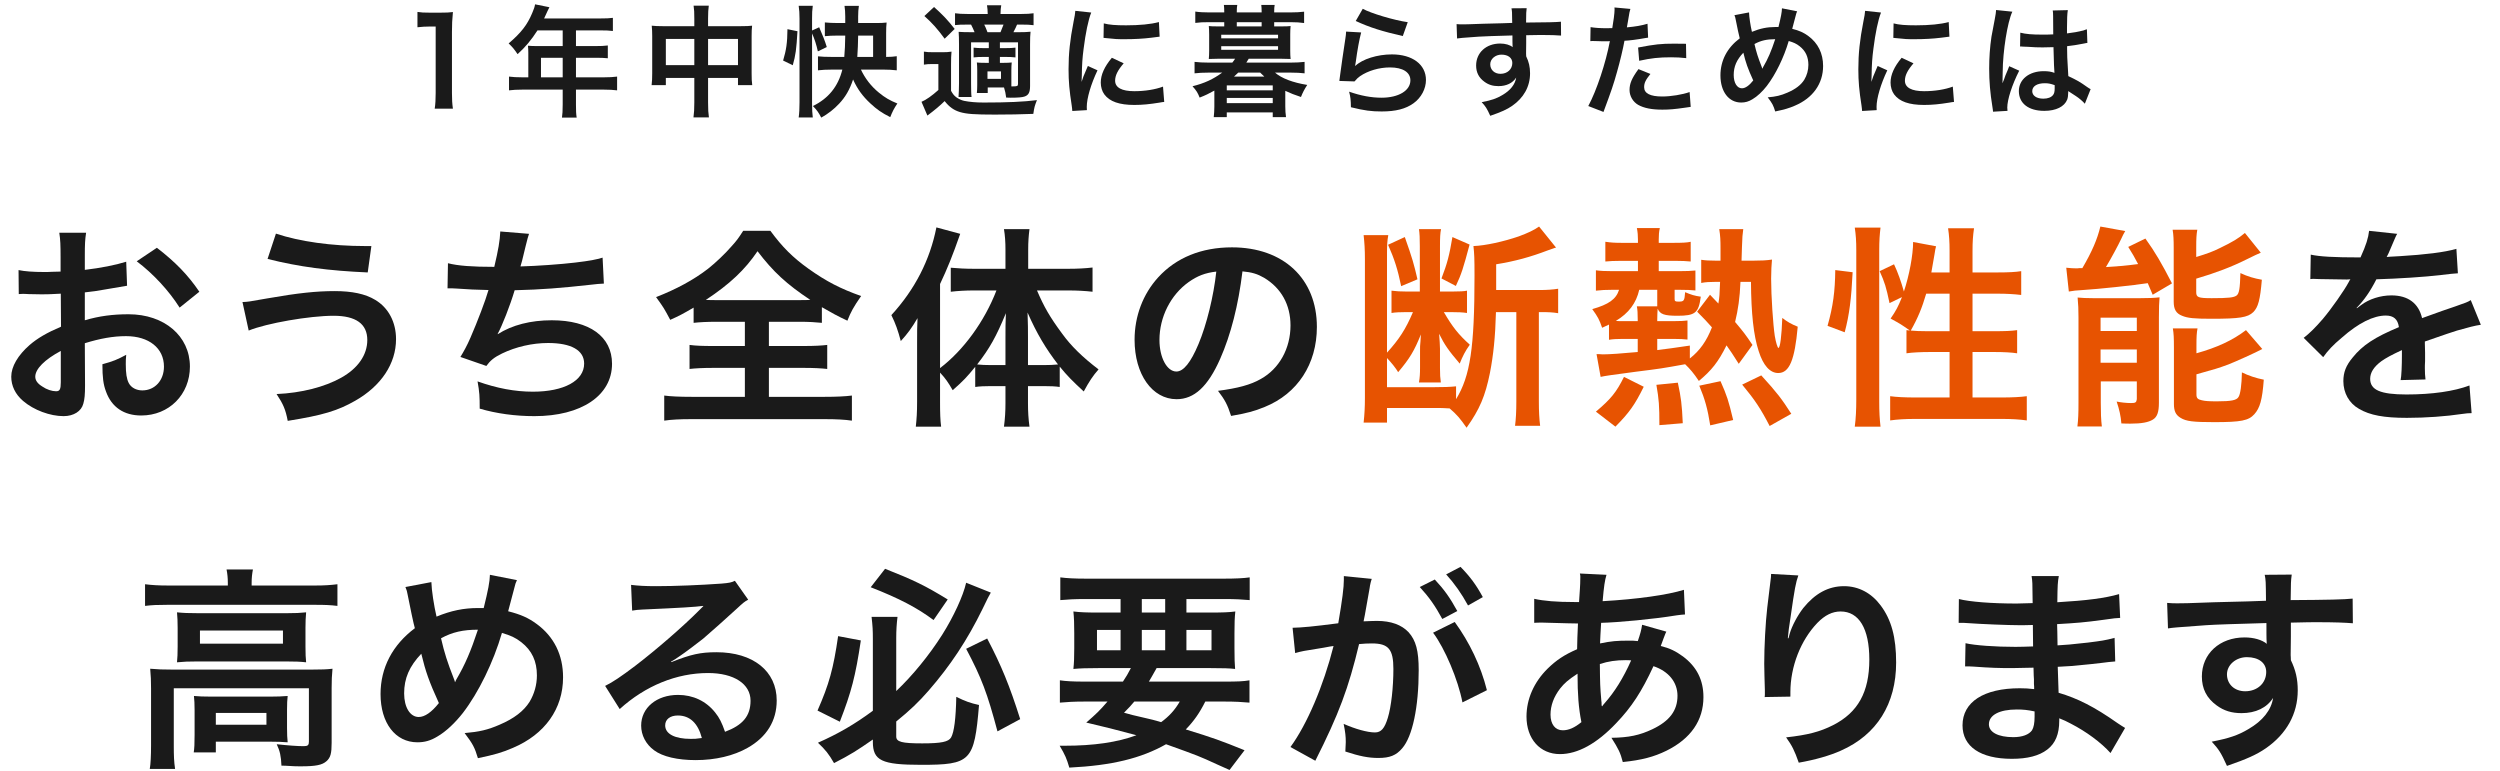 <svg width="373" height="115" viewBox="0 0 373 115" fill="none" xmlns="http://www.w3.org/2000/svg">
<path d="M67.576 16.216H64.858C64.966 15.514 65.002 14.812 65.002 13.876V3.958H64.138C63.472 3.958 62.95 3.994 62.284 4.066V1.78C62.842 1.87 63.238 1.888 64.084 1.888H65.74C66.658 1.888 66.928 1.87 67.576 1.798C67.468 2.86 67.432 3.688 67.432 4.768V13.876C67.432 14.83 67.468 15.478 67.576 16.216Z" fill="#1A1A1A"/>
<path d="M78.824 11.536V7.864C78.824 7.468 78.806 7.198 78.77 6.82C79.148 6.856 79.544 6.874 80.03 6.874H83.954V4.534H80.192C79.256 5.992 78.374 7.036 77.222 8.08C76.7 7.306 76.502 7.072 75.89 6.478C77.726 4.912 78.662 3.724 79.4 1.96C79.652 1.384 79.778 1.006 79.832 0.646L81.974 1.078C81.866 1.294 81.83 1.348 81.704 1.618C81.686 1.672 81.506 2.05 81.182 2.752H89.606C90.452 2.752 90.902 2.734 91.442 2.662V4.624C90.884 4.552 90.416 4.534 89.606 4.534H85.934V6.874H88.832C89.66 6.874 90.146 6.856 90.686 6.784V8.692C90.146 8.638 89.66 8.62 88.886 8.62H85.934V11.536H90.11C90.938 11.536 91.514 11.5 92.072 11.428V13.48C91.514 13.408 90.884 13.372 90.11 13.372H85.934V15.622C85.934 16.54 85.952 17.026 86.042 17.548H83.846C83.918 17.026 83.954 16.54 83.954 15.586V13.372H77.906C77.114 13.372 76.538 13.408 75.944 13.48V11.428C76.52 11.5 77.096 11.536 77.906 11.536H78.824ZM80.714 11.536H83.954V8.62H80.714V11.536Z" fill="#1A1A1A"/>
<path d="M103.592 3.904V2.806C103.592 1.87 103.574 1.438 103.484 0.844H105.752C105.68 1.402 105.644 1.87 105.644 2.734V3.904H110.576C111.368 3.904 111.746 3.886 112.214 3.832C112.16 4.336 112.142 4.714 112.142 5.416V10.906C112.142 11.716 112.16 12.184 112.232 12.706H110.108V11.626H105.644V15.28C105.644 16.36 105.68 16.882 105.77 17.512H103.466C103.556 16.846 103.592 16.288 103.592 15.28V11.626H99.344V12.706H97.22C97.292 12.112 97.31 11.662 97.31 10.906V5.398C97.31 4.732 97.292 4.408 97.238 3.832C97.76 3.886 98.138 3.904 98.858 3.904H103.592ZM103.592 5.812H99.344V9.718H103.592V5.812ZM105.644 9.718H110.108V5.812H105.644V9.718Z" fill="#1A1A1A"/>
<path d="M131.816 10.384H128.45C129.062 11.698 129.98 12.886 131.132 13.822C132.032 14.56 132.734 14.974 133.886 15.442C133.4 16.162 133.148 16.648 132.824 17.476C131.528 16.828 130.826 16.324 129.872 15.442C128.684 14.344 127.892 13.228 127.28 11.86C126.776 13.372 126.128 14.488 125.192 15.478C124.418 16.306 123.536 16.99 122.528 17.548C122.132 16.774 121.88 16.432 121.286 15.82C123.608 14.686 125.048 12.904 125.678 10.384H124.148C123.356 10.384 122.6 10.42 122.042 10.492V8.404C122.528 8.458 123.194 8.494 124.148 8.494H125.966C126.056 7.45 126.092 6.676 126.11 5.308H124.994C124.238 5.308 123.518 5.344 123.068 5.398V3.346C123.572 3.4 124.292 3.436 125.048 3.436H126.11V2.464C126.11 1.852 126.074 1.348 126.002 0.88H128.144C128.072 1.384 128.036 1.798 128.036 2.446V3.436H130.718C131.348 3.436 131.87 3.418 132.284 3.364C132.23 3.814 132.212 4.282 132.212 4.93V8.494C132.842 8.494 133.31 8.458 133.796 8.386V10.492C133.202 10.42 132.5 10.384 131.816 10.384ZM127.91 8.494H130.268V5.308H128.036C128.018 6.352 127.982 7.54 127.91 8.494ZM121.16 4.984V15.532C121.16 16.378 121.196 16.9 121.268 17.53H119.162C119.252 16.954 119.288 16.126 119.288 15.262V2.77C119.288 1.96 119.252 1.51 119.162 0.862H121.268C121.178 1.492 121.16 1.942 121.16 2.77V4.552L122.222 4.066C122.744 5.254 123.086 6.118 123.356 7.018L122.024 7.666C121.79 6.604 121.538 5.848 121.16 4.984ZM118.28 9.736L116.84 9.034C117.308 7.468 117.47 6.406 117.488 4.354L118.982 4.66C118.82 7.396 118.712 8.224 118.28 9.736Z" fill="#1A1A1A"/>
<path d="M149.798 13.048H147.368V13.876H145.748C145.784 13.498 145.802 13.192 145.802 12.688V10.51C145.802 9.952 145.784 9.718 145.748 9.322C146.054 9.358 146.342 9.376 147.008 9.376H147.53V8.494H146.738C146.144 8.494 145.748 8.512 145.262 8.566V7.108C145.712 7.162 146.126 7.18 146.738 7.18H147.53V6.316H144.884V12.436C144.884 13.264 144.902 14.128 144.956 14.47H143.012C143.048 13.984 143.084 13.192 143.084 12.436V6.622C143.084 5.686 143.066 5.326 143.03 4.75C143.552 4.786 143.984 4.804 144.902 4.804H145.406C145.226 4.372 145.082 4.048 144.884 3.67H144.344C143.39 3.67 143.03 3.688 142.49 3.742V1.978C143.012 2.05 143.534 2.086 144.38 2.086H147.368C147.35 1.456 147.332 1.222 147.26 0.79H149.384C149.312 1.222 149.294 1.438 149.276 2.086H152.354C153.2 2.086 153.704 2.05 154.208 1.978V3.76C153.704 3.688 153.218 3.67 152.462 3.67H151.742C151.562 4.102 151.562 4.102 151.202 4.804H151.994C152.804 4.804 153.236 4.786 153.758 4.732C153.704 5.272 153.686 5.704 153.686 6.658V12.832C153.686 13.804 153.452 14.218 152.822 14.416C152.498 14.524 151.814 14.578 150.788 14.578C150.68 14.578 150.446 14.578 150.122 14.56C150.032 13.858 149.978 13.678 149.798 13.048ZM150.896 10.528V12.094C150.896 12.508 150.896 12.742 150.896 12.886C151.076 12.886 151.166 12.886 151.202 12.886C151.778 12.886 151.886 12.832 151.886 12.508V6.316H149.186V7.18H150.014C150.626 7.18 151.058 7.162 151.508 7.108V8.566C151.004 8.512 150.626 8.494 150.014 8.494H149.186V9.376H149.744C150.284 9.376 150.608 9.358 150.95 9.322C150.914 9.664 150.896 10.024 150.896 10.528ZM147.332 4.804H149.276C149.402 4.516 149.546 4.156 149.726 3.67H146.846C147.062 4.102 147.062 4.102 147.332 4.804ZM147.332 10.654V11.77H149.348V10.654H147.332ZM137.918 2.392L139.358 1.042C140.69 2.248 141.356 2.932 142.436 4.318L140.942 5.776C139.862 4.3 139.088 3.436 137.918 2.392ZM137.846 9.646V7.702C138.296 7.774 138.584 7.792 139.286 7.792H140.6C141.14 7.792 141.536 7.774 141.968 7.702C141.914 8.26 141.896 8.71 141.896 9.664V13.552C142.166 14.038 142.364 14.272 142.67 14.506C143.048 14.776 143.444 14.956 143.84 15.046C144.65 15.208 145.586 15.298 146.756 15.298C150.374 15.298 152.714 15.19 154.712 14.938C154.37 15.802 154.316 16 154.172 16.99C152.39 17.062 150.41 17.098 148.43 17.098C145.388 17.098 144.2 17.008 143.228 16.72C142.328 16.45 141.626 15.964 140.942 15.082C140.204 15.802 139.448 16.432 138.368 17.242L137.486 15.19C138.152 14.92 139.07 14.272 140.006 13.426V9.556H139.052C138.566 9.556 138.278 9.574 137.846 9.646Z" fill="#1A1A1A"/>
<path d="M162.164 16.432L159.986 16.558C159.968 16.234 159.95 16.126 159.896 15.712C159.554 13.534 159.428 12.148 159.428 10.33C159.428 8.008 159.644 5.956 160.166 3.292C160.364 2.284 160.4 2.104 160.436 1.618L162.812 1.87C162.38 2.932 161.966 4.948 161.678 7.252C161.498 8.602 161.426 9.664 161.408 11.23C161.408 11.626 161.39 11.77 161.372 12.22C161.57 11.59 161.606 11.464 162.308 9.844L163.748 10.492C162.758 12.58 162.146 14.668 162.146 15.946C162.146 16.054 162.146 16.198 162.164 16.432ZM164.648 5.65L164.684 3.49C165.494 3.706 166.448 3.778 168.014 3.778C170.012 3.778 171.722 3.616 172.91 3.292L173.018 5.47C172.874 5.488 172.604 5.524 171.74 5.632C170.588 5.776 169.22 5.848 167.888 5.848C166.574 5.848 166.556 5.848 164.648 5.65ZM165.89 8.62L167.654 9.448C166.754 10.492 166.376 11.266 166.376 12.04C166.376 13.066 167.366 13.606 169.238 13.606C170.822 13.606 172.388 13.354 173.522 12.922L173.702 15.208C173.45 15.226 173.378 15.244 172.964 15.316C171.524 15.55 170.426 15.658 169.238 15.658C167.006 15.658 165.566 15.154 164.774 14.092C164.432 13.642 164.234 12.976 164.234 12.328C164.234 11.158 164.774 9.952 165.89 8.62Z" fill="#1A1A1A"/>
<path d="M190.109 3.94H191.135C191.873 3.94 192.251 3.922 192.557 3.886C192.521 4.282 192.503 4.642 192.503 5.146V7.576C192.503 8.08 192.521 8.422 192.557 8.8C192.107 8.782 191.657 8.764 191.117 8.764H186.311C186.023 9.232 186.023 9.232 185.951 9.34H192.575C193.403 9.34 193.997 9.304 194.645 9.232V10.942C194.033 10.87 193.421 10.834 192.575 10.834H190.235C191.189 11.68 192.899 12.328 195.041 12.67C194.609 13.336 194.357 13.822 194.105 14.47C193.079 14.128 192.611 13.948 191.765 13.552V15.892C191.765 16.468 191.801 16.972 191.873 17.476H189.893V16.774H183.035V17.476H181.091C181.145 16.954 181.181 16.45 181.181 15.892V13.516C180.371 13.966 179.867 14.218 178.985 14.56C178.697 13.822 178.499 13.516 177.923 12.868C179.687 12.436 181.037 11.806 182.351 10.834H180.317C179.489 10.834 178.841 10.87 178.229 10.942V9.232C178.877 9.304 179.489 9.34 180.317 9.34H183.863C184.079 9.07 184.097 9.034 184.277 8.764H181.775C181.235 8.764 180.803 8.782 180.353 8.8C180.389 8.404 180.407 8.044 180.407 7.576V5.146C180.407 4.678 180.389 4.3 180.353 3.886C180.641 3.922 181.019 3.94 181.775 3.94H182.657V3.31H180.317C179.507 3.31 179.021 3.328 178.337 3.418V1.726C178.913 1.816 179.597 1.852 180.371 1.852H182.657V1.726C182.657 1.294 182.639 1.06 182.603 0.736H184.601C184.547 1.042 184.529 1.258 184.529 1.726V1.852H188.237V1.726C188.237 1.294 188.219 1.06 188.183 0.736H190.181C190.127 1.042 190.109 1.276 190.109 1.726V1.852H192.539C193.331 1.852 193.961 1.816 194.573 1.744V3.436C193.907 3.346 193.421 3.31 192.611 3.31H190.109V3.94ZM188.237 3.94V3.31H184.529V3.94H188.237ZM188.021 10.834H184.745C184.547 11.032 184.403 11.176 184.115 11.428H188.633C188.435 11.23 188.327 11.122 188.021 10.834ZM182.207 5.182V5.722H190.685V5.182H182.207ZM182.207 6.892V7.432H190.685V6.892H182.207ZM183.035 12.742V13.48H189.893V12.742H183.035ZM183.035 14.614V15.388H189.893V14.614H183.035Z" fill="#1A1A1A"/>
<path d="M202.277 3.13L203.321 1.312C204.563 1.996 208.001 3.022 210.035 3.31L209.297 5.38C206.219 4.678 204.329 4.084 202.277 3.13ZM200.837 4.714L203.087 4.84C202.817 5.83 202.511 7.504 202.277 9.268C202.241 9.52 202.241 9.52 202.187 9.79L202.223 9.826C203.267 8.818 205.499 8.116 207.677 8.116C210.737 8.116 212.753 9.628 212.753 11.932C212.753 13.246 212.051 14.578 210.899 15.406C209.729 16.252 208.235 16.63 206.147 16.63C204.599 16.63 203.609 16.504 201.557 16C201.539 14.884 201.503 14.524 201.287 13.678C203.051 14.29 204.599 14.578 206.129 14.578C208.667 14.578 210.431 13.516 210.431 11.986C210.431 10.78 209.297 10.06 207.389 10.06C205.787 10.06 204.113 10.546 202.907 11.374C202.583 11.608 202.475 11.716 202.097 12.148L199.829 12.076C199.883 11.752 199.883 11.68 199.973 10.996C200.117 9.88 200.405 7.882 200.729 5.758C200.801 5.326 200.819 5.11 200.837 4.714Z" fill="#1A1A1A"/>
<path d="M227.708 6.424L227.69 7.972C227.69 8.044 227.708 8.188 227.708 8.404C228.104 9.232 228.284 9.97 228.284 10.942C228.284 12.904 227.348 14.596 225.602 15.802C224.846 16.324 224.018 16.702 222.344 17.278C221.84 16.162 221.66 15.892 221.066 15.244C222.542 14.956 223.28 14.704 224.126 14.2C225.35 13.498 226.07 12.58 226.214 11.572C225.692 12.4 224.756 12.85 223.568 12.85C222.74 12.85 222.092 12.652 221.48 12.202C220.634 11.59 220.238 10.798 220.238 9.772C220.238 7.864 221.732 6.496 223.82 6.496C224.594 6.496 225.278 6.694 225.692 7.036C225.674 6.946 225.674 6.946 225.674 6.82C225.656 6.784 225.656 5.776 225.656 5.29C223.082 5.362 221.39 5.416 220.598 5.47C217.88 5.668 217.88 5.668 217.394 5.74L217.322 3.598C217.718 3.634 217.88 3.634 218.204 3.634C218.654 3.634 218.942 3.634 221.264 3.544C222.434 3.508 222.614 3.508 224.09 3.472C224.684 3.454 224.684 3.454 225.62 3.418C225.602 1.708 225.602 1.708 225.512 1.24L227.78 1.222C227.708 1.78 227.708 1.816 227.69 3.364C230.822 3.346 232.226 3.31 232.892 3.238L232.91 5.308C232.244 5.254 231.38 5.218 229.886 5.218C229.454 5.218 229.13 5.218 227.708 5.254V6.424ZM225.638 9.394C225.638 8.638 225.008 8.152 224.018 8.152C223.1 8.152 222.344 8.8 222.344 9.592C222.344 10.42 222.974 11.014 223.874 11.014C224.9 11.014 225.638 10.33 225.638 9.394Z" fill="#1A1A1A"/>
<path d="M237.277 6.136L237.313 4.048C237.961 4.156 238.681 4.21 239.725 4.21C239.941 4.21 240.139 4.21 240.553 4.192C240.715 3.328 240.895 1.942 240.895 1.438C240.895 1.366 240.895 1.258 240.877 1.114L243.253 1.33C243.127 1.744 243.127 1.744 242.911 3.058C242.821 3.562 242.803 3.67 242.731 4.084C244.063 3.958 244.909 3.814 245.809 3.544L245.899 5.614C245.755 5.632 245.755 5.632 245.323 5.704C244.405 5.884 242.965 6.064 242.371 6.082C242.173 7.198 241.723 9.106 241.255 10.744C240.733 12.616 240.427 13.516 239.239 16.702L236.971 15.82C238.213 13.534 239.599 9.34 240.193 6.136C240.067 6.154 239.995 6.154 239.959 6.154H238.915C238.825 6.154 238.645 6.154 238.339 6.136C238.015 6.118 237.763 6.118 237.619 6.118C237.529 6.118 237.439 6.118 237.277 6.136ZM251.551 6.532L251.587 8.674C250.723 8.584 250.219 8.548 249.319 8.548C247.537 8.548 246.349 8.674 244.567 9.07L244.405 7.09C246.961 6.604 247.825 6.514 249.769 6.514C250.255 6.514 250.417 6.514 251.551 6.532ZM244.459 10.312L246.241 11.032C245.521 11.932 245.305 12.382 245.305 13.012C245.305 13.93 246.205 14.398 248.005 14.398C249.319 14.398 251.047 14.11 252.091 13.732L252.253 15.946C251.929 15.982 251.785 16 251.371 16.072C249.877 16.288 249.085 16.36 248.023 16.36C246.421 16.36 245.269 16.126 244.405 15.64C243.631 15.19 243.127 14.326 243.127 13.426C243.127 12.472 243.469 11.662 244.459 10.312Z" fill="#1A1A1A"/>
<path d="M258.777 2.266L260.955 1.852C260.973 2.536 261.171 3.832 261.387 4.75C262.611 4.246 263.673 4.03 264.861 4.03C264.969 4.03 265.131 4.03 265.347 4.03C265.725 2.5 265.851 1.834 265.869 1.24L268.137 1.69C268.029 1.906 267.993 2.032 267.957 2.194C267.705 3.166 267.471 4.048 267.399 4.3C268.461 4.57 269.109 4.858 269.811 5.38C271.251 6.442 272.007 7.972 272.007 9.844C272.007 12.49 270.477 14.632 267.795 15.766C266.931 16.144 266.247 16.342 264.861 16.63C264.591 15.73 264.429 15.424 263.745 14.524C264.987 14.416 265.689 14.254 266.679 13.822C267.903 13.3 268.713 12.67 269.199 11.896C269.595 11.23 269.811 10.474 269.811 9.682C269.811 8.494 269.397 7.594 268.497 6.892C268.011 6.514 267.615 6.334 266.877 6.118C266.157 8.584 264.915 11.122 263.601 12.832C262.953 13.66 262.179 14.398 261.459 14.812C260.901 15.154 260.397 15.298 259.785 15.298C257.931 15.298 256.689 13.678 256.689 11.248C256.689 9.034 257.697 7.126 259.569 5.722C259.479 5.452 259.155 3.886 258.957 2.878C258.921 2.644 258.885 2.536 258.777 2.266ZM260.109 7.864C259.101 8.926 258.669 9.934 258.669 11.194C258.669 12.364 259.173 13.174 259.893 13.174C260.397 13.174 260.973 12.778 261.585 12.004C260.757 10.186 260.469 9.358 260.109 7.864ZM262.935 10.24H262.953C263.007 10.114 263.007 10.096 263.061 10.006C263.781 8.782 264.267 7.648 264.861 5.848C263.619 5.848 262.719 6.046 261.765 6.568C262.053 7.81 262.287 8.548 262.845 9.97C262.899 10.114 262.917 10.15 262.935 10.24Z" fill="#1A1A1A"/>
<path d="M280.001 16.432L277.823 16.558C277.805 16.234 277.787 16.126 277.733 15.712C277.391 13.534 277.265 12.148 277.265 10.33C277.265 8.008 277.481 5.956 278.003 3.292C278.201 2.284 278.237 2.104 278.273 1.618L280.649 1.87C280.217 2.932 279.803 4.948 279.515 7.252C279.335 8.602 279.263 9.664 279.245 11.23C279.245 11.626 279.227 11.77 279.209 12.22C279.407 11.59 279.443 11.464 280.145 9.844L281.585 10.492C280.595 12.58 279.983 14.668 279.983 15.946C279.983 16.054 279.983 16.198 280.001 16.432ZM282.485 5.65L282.521 3.49C283.331 3.706 284.285 3.778 285.851 3.778C287.849 3.778 289.559 3.616 290.747 3.292L290.855 5.47C290.711 5.488 290.441 5.524 289.577 5.632C288.425 5.776 287.057 5.848 285.725 5.848C284.411 5.848 284.393 5.848 282.485 5.65ZM283.727 8.62L285.491 9.448C284.591 10.492 284.213 11.266 284.213 12.04C284.213 13.066 285.203 13.606 287.075 13.606C288.659 13.606 290.225 13.354 291.359 12.922L291.539 15.208C291.287 15.226 291.215 15.244 290.801 15.316C289.361 15.55 288.263 15.658 287.075 15.658C284.843 15.658 283.403 15.154 282.611 14.092C282.269 13.642 282.071 12.976 282.071 12.328C282.071 11.158 282.611 9.952 283.727 8.62Z" fill="#1A1A1A"/>
<path d="M301.393 6.946L301.429 4.876C302.275 5.092 303.211 5.164 304.687 5.164C305.317 5.164 305.713 5.164 306.343 5.128C306.343 4.066 306.325 3.166 306.325 2.428C306.325 2.032 306.307 1.762 306.271 1.564L308.521 1.51C308.431 2.014 308.395 2.878 308.395 4.156C308.395 4.354 308.395 4.624 308.395 4.984C309.331 4.876 310.123 4.732 310.825 4.552C310.933 4.516 310.933 4.516 311.221 4.408L311.365 4.372L311.437 6.406C311.257 6.424 311.239 6.424 310.915 6.496C310.303 6.622 309.367 6.784 308.413 6.892C308.413 7.054 308.413 7.054 308.413 7.288C308.413 8.296 308.413 8.332 308.593 11.356C309.889 11.968 310.339 12.22 311.419 12.994C311.653 13.156 311.743 13.21 311.923 13.3L311.059 15.478C310.753 15.118 310.213 14.65 309.709 14.326C309.097 13.93 308.683 13.66 308.575 13.588C308.575 13.696 308.575 13.732 308.575 13.84C308.575 14.236 308.521 14.596 308.431 14.848C308.017 15.91 306.757 16.54 305.011 16.54C302.653 16.54 301.213 15.424 301.213 13.588C301.213 11.842 302.743 10.618 304.921 10.618C305.587 10.618 306.037 10.69 306.523 10.87C306.469 10.42 306.451 9.538 306.379 7.036C305.659 7.054 305.227 7.072 304.759 7.072C304.093 7.072 303.373 7.054 302.527 6.982C302.275 6.982 302.077 6.964 301.987 6.964C301.825 6.946 301.717 6.946 301.681 6.946C301.591 6.928 301.537 6.928 301.501 6.928C301.483 6.928 301.447 6.928 301.393 6.946ZM306.559 12.706C305.965 12.49 305.623 12.418 305.083 12.418C303.931 12.418 303.211 12.868 303.211 13.606C303.211 14.272 303.859 14.722 304.867 14.722C305.533 14.722 306.055 14.524 306.325 14.164C306.487 13.948 306.559 13.678 306.559 13.192C306.559 12.994 306.559 12.706 306.559 12.706ZM299.521 16.54L297.361 16.666C297.343 16.486 297.343 16.378 297.271 15.964C296.929 13.858 296.785 12.13 296.785 10.24C296.785 8.62 296.893 7.036 297.127 5.47C297.217 4.93 297.217 4.93 297.613 2.896C297.739 2.266 297.811 1.744 297.811 1.564C297.811 1.546 297.811 1.528 297.811 1.492L300.241 1.744C299.503 3.31 298.819 7.648 298.801 10.78C298.783 11.428 298.783 11.428 298.783 11.716C298.783 11.842 298.783 11.842 298.783 12.004C298.783 12.148 298.783 12.184 298.765 12.382H298.783C298.873 12.184 298.873 12.184 298.999 11.86C299.035 11.734 299.125 11.536 299.215 11.248C299.377 10.87 299.377 10.87 299.557 10.438C299.593 10.384 299.611 10.33 299.773 9.88L301.267 10.546C300.205 12.634 299.485 14.866 299.485 16.054C299.485 16.18 299.485 16.198 299.521 16.54Z" fill="#1A1A1A"/>
<path d="M12.655 51.208L12.687 57.512C12.687 58.824 12.623 59.592 12.431 60.232C12.143 61.352 10.991 62.088 9.487 62.088C7.471 62.088 5.039 61.192 3.439 59.816C2.287 58.824 1.679 57.576 1.679 56.2C1.679 54.696 2.671 53 4.431 51.464C5.583 50.472 6.991 49.64 9.103 48.744L9.071 43.816C8.815 43.816 8.815 43.816 7.759 43.88C7.279 43.912 6.831 43.912 6.031 43.912C5.551 43.912 4.655 43.88 4.271 43.88C3.855 43.848 3.567 43.848 3.471 43.848C3.343 43.848 3.087 43.848 2.799 43.88L2.767 40.296C3.663 40.488 4.943 40.584 6.639 40.584C6.959 40.584 7.311 40.584 7.759 40.552C8.527 40.52 8.687 40.52 9.039 40.52V38.408C9.039 36.584 9.007 35.752 8.847 34.728H12.847C12.687 35.752 12.655 36.424 12.655 38.216V40.264C15.055 39.976 17.199 39.56 18.831 39.048L18.959 42.632C18.383 42.728 17.775 42.824 15.567 43.208C14.511 43.4 13.871 43.496 12.655 43.624V47.784C14.831 47.144 16.847 46.888 19.183 46.888C24.527 46.888 28.335 50.152 28.335 54.696C28.335 58.856 25.231 61.992 21.071 61.992C18.479 61.992 16.655 60.744 15.823 58.44C15.407 57.352 15.279 56.296 15.279 54.344C16.911 53.896 17.455 53.672 18.831 52.936C18.767 53.544 18.767 53.832 18.767 54.344C18.767 55.688 18.895 56.552 19.215 57.16C19.567 57.832 20.335 58.248 21.231 58.248C23.119 58.248 24.463 56.744 24.463 54.696C24.463 51.944 22.223 50.152 18.799 50.152C16.879 50.152 14.927 50.504 12.655 51.208ZM9.071 57.032V52.36C6.671 53.64 5.263 55.048 5.263 56.2C5.263 56.744 5.583 57.224 6.319 57.672C6.959 58.12 7.759 58.376 8.367 58.376C8.911 58.376 9.071 58.088 9.071 57.032ZM29.743 43.528L26.799 45.896C25.199 43.368 22.863 40.84 20.399 38.984L23.407 36.968C26.191 39.112 28.047 41.032 29.743 43.528Z" fill="#1A1A1A"/>
<path d="M39.921 38.632L41.169 34.856C44.721 36.04 49.457 36.712 54.513 36.712C54.673 36.712 55.025 36.712 55.409 36.712L54.865 40.648C49.041 40.392 44.625 39.816 39.921 38.632ZM37.105 49.32L36.177 45.064C37.009 45.032 37.009 45.032 39.889 44.52C44.433 43.72 47.217 43.432 49.937 43.432C52.529 43.432 54.513 43.848 55.985 44.744C57.969 45.928 59.089 48.072 59.089 50.6C59.089 54.248 56.881 57.576 53.009 59.784C50.385 61.288 48.145 61.96 42.929 62.792C42.609 61.096 42.257 60.296 41.265 58.792C44.977 58.632 48.433 57.736 50.897 56.36C53.425 54.952 54.801 52.936 54.801 50.728C54.801 48.328 53.105 47.112 49.777 47.112C46.161 47.112 39.761 48.232 37.105 49.32Z" fill="#1A1A1A"/>
<path d="M66.771 43.016L66.835 39.272C68.307 39.656 70.451 39.816 73.747 39.816C74.355 37.256 74.579 35.912 74.643 34.536L78.931 34.888C78.739 35.464 78.739 35.464 78.419 36.744C77.843 39.144 77.843 39.144 77.651 39.752C80.083 39.688 83.699 39.432 85.811 39.176C88.179 38.888 88.787 38.76 89.907 38.44L90.099 42.312C89.363 42.344 89.075 42.376 88.243 42.472C83.603 42.984 80.787 43.208 76.787 43.304C76.115 45.576 74.899 48.648 74.259 49.8V49.864C76.403 48.488 79.187 47.784 82.323 47.784C87.955 47.784 91.315 50.216 91.315 54.28C91.315 59.016 86.739 62.088 79.731 62.088C76.883 62.088 74.067 61.704 71.571 60.968C71.571 59.144 71.539 58.504 71.251 56.904C74.131 57.928 76.819 58.44 79.507 58.44C84.147 58.44 87.155 56.808 87.155 54.248C87.155 52.264 85.235 51.176 81.779 51.176C79.411 51.176 76.947 51.752 74.899 52.744C73.715 53.32 73.139 53.8 72.563 54.6L68.691 53.256C69.171 52.488 69.715 51.496 70.195 50.376C71.251 47.944 72.435 44.84 72.883 43.272C71.187 43.24 69.747 43.176 68.051 43.048C67.603 43.016 67.283 43.016 67.027 43.016C66.995 43.016 66.899 43.016 66.771 43.016Z" fill="#1A1A1A"/>
<path d="M111.135 48.008H106.975C105.439 48.008 104.351 48.072 103.487 48.168V45.896C101.951 46.792 101.375 47.112 99.999 47.72C99.039 45.928 99.039 45.928 97.887 44.328C100.927 43.144 103.519 41.736 105.631 40.104C106.687 39.272 108.159 37.896 109.151 36.744C109.823 36.008 110.175 35.56 110.879 34.44H114.943C116.735 36.872 118.271 38.408 120.639 40.104C123.295 41.992 125.407 43.08 128.479 44.168C127.327 45.832 126.943 46.536 126.431 47.848C124.991 47.176 124.063 46.664 122.623 45.832V48.168C121.695 48.072 120.703 48.008 119.231 48.008H114.719V51.624H119.903C121.567 51.624 122.591 51.56 123.423 51.464V55.048C122.559 54.952 121.471 54.888 119.903 54.888H114.719V59.208H123.039C124.735 59.208 126.111 59.144 127.103 59.016V62.76C126.047 62.6 124.703 62.536 123.071 62.536H103.103C101.471 62.536 100.159 62.6 99.103 62.76V59.016C100.031 59.144 101.407 59.208 103.199 59.208H111.135V54.888H106.431C104.831 54.888 103.743 54.952 102.879 55.048V51.464C103.871 51.592 104.831 51.624 106.431 51.624H111.135V48.008ZM106.719 44.776H119.391C120.063 44.776 120.287 44.776 120.895 44.744C117.375 42.408 115.359 40.552 113.023 37.48C111.167 40.232 108.863 42.408 105.311 44.744C105.951 44.776 106.239 44.776 106.719 44.776Z" fill="#1A1A1A"/>
<path d="M140.255 55.592V59.944C140.255 61.608 140.287 62.664 140.415 63.656H136.639C136.767 62.44 136.831 61.544 136.831 59.912V51.08C136.831 49.384 136.831 48.872 136.895 47.464C136.031 48.936 135.423 49.768 134.399 50.888C133.983 49.32 133.599 48.232 132.991 47.016C136.511 43.176 138.751 38.792 139.711 33.928L143.263 34.888C142.111 38.184 141.343 40.072 140.255 42.376V54.92C143.743 52.264 146.879 47.976 148.671 43.336H145.247C144.159 43.336 142.911 43.4 141.855 43.528V39.944C142.847 40.04 144.095 40.104 145.343 40.104H150.015V37.192C150.015 36.136 149.951 35.144 149.791 34.184H153.599C153.471 35.176 153.407 36.104 153.407 37.224V40.104H159.327C160.735 40.104 161.983 40.04 163.007 39.912V43.528C161.919 43.4 160.639 43.336 159.423 43.336H154.719C155.775 45.8 156.639 47.304 158.463 49.768C159.775 51.592 161.503 53.288 163.903 55.112C163.039 56.104 162.527 56.872 161.695 58.408C159.999 56.84 159.231 56.072 158.111 54.696V57.736C157.439 57.64 156.767 57.608 155.775 57.608H153.375V60.168C153.375 61.416 153.439 62.504 153.599 63.656H149.791C149.951 62.472 150.015 61.352 150.015 60.168V57.608H147.775C146.879 57.608 146.175 57.64 145.503 57.736V54.728C144.255 56.264 143.743 56.808 142.143 58.216C141.439 57 141.055 56.456 140.255 55.592ZM153.375 54.472H155.711C156.639 54.472 157.119 54.44 157.855 54.376C156.031 52.008 154.687 49.768 153.311 46.632C153.375 48.424 153.375 49.192 153.375 50.472V54.472ZM150.015 54.472V50.568C150.015 48.904 150.015 48.232 150.079 46.728C148.639 50.216 147.679 51.944 145.791 54.376C146.431 54.44 146.975 54.472 147.903 54.472H150.015Z" fill="#1A1A1A"/>
<path d="M185.375 40.488C184.767 45.512 183.647 49.928 182.047 53.544C180.223 57.672 178.175 59.56 175.551 59.56C171.903 59.56 169.279 55.848 169.279 50.696C169.279 47.176 170.527 43.88 172.799 41.384C175.487 38.44 179.263 36.904 183.807 36.904C191.487 36.904 196.479 41.576 196.479 48.776C196.479 54.312 193.599 58.728 188.703 60.712C187.167 61.352 185.919 61.672 183.679 62.056C183.135 60.36 182.751 59.656 181.727 58.312C184.671 57.928 186.591 57.416 188.095 56.552C190.879 55.016 192.543 51.976 192.543 48.552C192.543 45.48 191.167 42.984 188.607 41.448C187.615 40.872 186.783 40.616 185.375 40.488ZM181.471 40.52C179.807 40.712 178.655 41.16 177.343 42.088C174.655 44.008 172.991 47.304 172.991 50.728C172.991 53.352 174.111 55.432 175.519 55.432C176.575 55.432 177.663 54.088 178.815 51.336C180.031 48.456 181.087 44.136 181.471 40.52Z" fill="#1A1A1A"/>
<path d="M226.237 46.568H223.197C223.101 50.248 222.813 53 222.301 55.624C221.597 59.112 220.765 61.064 218.813 63.816C217.853 62.44 217.373 61.864 216.285 60.936C215.389 60.872 215.037 60.872 213.853 60.872H206.941V63.048H203.453C203.581 61.864 203.645 60.776 203.645 59.368V38.696C203.645 37.192 203.581 36.264 203.453 35.08H207.133C206.973 35.944 206.941 36.616 206.941 37.8V52.616C208.765 50.6 209.725 49.128 210.813 46.568H209.757C208.957 46.568 208.157 46.6 207.613 46.696V43.368C208.413 43.464 208.893 43.496 209.821 43.496H211.837V36.744C211.837 35.496 211.805 34.856 211.709 34.184H215.005C214.877 34.792 214.845 35.464 214.845 36.776V43.496H216.765C217.789 43.496 218.429 43.464 218.877 43.368V46.696C218.237 46.6 217.533 46.568 216.509 46.568H215.421C216.733 48.808 217.565 49.864 219.293 51.432C218.621 52.36 218.205 53.192 217.789 54.248C216.125 52.296 215.517 51.432 214.717 49.8C214.781 50.568 214.845 51.56 214.845 52.04V54.888C214.845 55.976 214.877 56.328 214.973 57.064H211.709C211.837 56.296 211.869 55.784 211.869 54.824V52.328C211.869 51.816 211.869 51.464 211.933 50.952C211.965 50.408 211.965 50.376 211.997 49.896C211.005 52.36 210.333 53.48 208.605 55.528C208.221 54.888 207.709 54.248 206.941 53.416V57.768H213.917C215.325 57.768 216.349 57.736 217.245 57.64V59.56C219.357 56.104 219.997 51.912 219.997 41.128C219.997 38.568 219.965 37.832 219.837 36.712C221.629 36.648 224.349 36.04 226.589 35.272C227.965 34.76 228.861 34.344 229.629 33.8L232.157 36.936C232.061 36.968 231.997 37 231.933 37C231.453 37.16 231.453 37.16 230.941 37.352C228.349 38.344 226.013 38.984 223.229 39.432V43.272H229.661C230.845 43.272 231.645 43.208 232.477 43.08V46.728C231.677 46.6 231.133 46.568 229.917 46.568H229.597V59.88C229.597 61.416 229.661 62.504 229.789 63.528H226.045C226.173 62.536 226.237 61.416 226.237 59.88V46.568ZM207.101 36.52L209.597 35.368C210.749 38.632 210.941 39.336 211.485 41.672L209.053 42.696C208.541 40.2 208.061 38.696 207.101 36.52ZM216.701 35.368L219.261 36.488C218.333 39.976 218.045 40.904 217.213 42.664L215.069 41.544C215.933 39.304 216.253 38.056 216.701 35.368Z" fill="#E75301"/>
<path d="M244.349 50.568H241.981C241.245 50.568 240.637 50.6 240.061 50.696V48.424C239.677 48.616 239.549 48.68 239.037 48.904C238.621 47.688 238.397 47.272 237.565 46.12C240.029 45.416 241.117 44.648 241.565 43.24H240.509C239.581 43.24 238.941 43.272 238.109 43.368V40.328C238.749 40.424 239.485 40.456 240.573 40.456H244.381V38.92H241.789C240.733 38.92 240.285 38.952 239.517 39.016V36.072C240.413 36.2 240.925 36.232 241.981 36.232H244.381V35.752C244.381 35.176 244.349 34.664 244.221 34.024H247.645C247.517 34.6 247.485 35.112 247.485 35.72V36.232H249.661C251.037 36.232 251.709 36.2 252.253 36.072V39.016C251.709 38.952 250.813 38.92 250.013 38.92H247.485V40.456H250.557C251.581 40.456 252.349 40.424 252.957 40.36V43.336C252.253 43.272 251.773 43.24 250.621 43.24H249.853V44.616C249.853 44.936 249.949 45 250.429 45C251.261 45 251.325 44.904 251.421 43.592C252.317 43.976 252.829 44.136 253.757 44.264C253.437 46.696 252.925 47.112 250.269 47.112C248.317 47.112 247.677 46.888 247.325 46.056C247.293 46.6 247.261 46.952 247.261 47.72V47.912H249.821C250.653 47.912 251.389 47.88 251.773 47.816V50.664C251.197 50.6 250.717 50.568 249.789 50.568H247.261V52.232C248.829 52.04 249.725 51.912 252.125 51.56V53.48C253.629 52.296 254.621 50.888 255.421 48.84C254.621 47.944 254.333 47.624 253.213 46.504L255.133 43.976L256.381 45.288C256.541 44.392 256.573 43.88 256.637 42.056H255.933C255.101 42.056 254.461 42.088 253.821 42.216V38.76C254.461 38.856 255.005 38.888 255.933 38.888H256.701V37.928C256.701 37.48 256.701 37.16 256.701 37.064C256.701 35.848 256.669 35.144 256.509 34.184H260.093C259.997 34.824 259.933 35.56 259.901 36.84C259.869 37.672 259.869 38.056 259.837 38.888H261.693C262.749 38.888 263.549 38.856 264.381 38.728C264.317 39.368 264.253 40.456 264.253 41.576C264.253 44.168 264.541 48.424 264.797 50.12C264.957 51.08 265.213 51.912 265.341 51.912C265.597 51.912 265.821 50.12 265.917 47.432C266.653 48.008 267.261 48.36 268.221 48.744C267.773 53.736 266.973 55.656 265.309 55.656C264.093 55.656 263.069 54.536 262.397 52.392C261.629 50.056 261.277 46.76 261.245 42.056H259.677C259.581 44.456 259.325 46.184 258.877 48.04C260.093 49.48 260.445 49.928 261.469 51.464L259.421 54.28C258.525 52.872 258.173 52.328 257.597 51.528C256.381 53.992 255.357 55.272 253.469 56.84C252.733 55.72 252.125 55.016 251.421 54.344C247.869 54.984 247.869 54.984 244.061 55.464C240.477 55.944 239.485 56.072 238.813 56.232L238.205 52.84C238.397 52.84 238.525 52.84 238.621 52.84C238.909 52.872 239.069 52.872 239.133 52.872C240.093 52.872 241.949 52.744 244.349 52.52V50.568ZM244.349 47.912V47.688C244.349 46.76 244.317 46.216 244.221 45.704H247.261V43.24H244.573C244.125 45.224 243.005 46.728 241.085 47.88C241.373 47.912 241.565 47.912 242.013 47.912H244.349ZM241.021 63.656L238.109 61.416C240.381 59.496 241.149 58.536 242.301 56.232L245.245 57.704C243.901 60.424 243.101 61.544 241.021 63.656ZM251.069 63.144L247.581 63.432C247.581 60.52 247.517 59.624 247.133 57.416L250.333 57.096C250.813 59.336 250.941 60.328 251.069 63.144ZM258.589 62.664L255.165 63.464C254.781 61 254.365 59.528 253.533 57.544L256.701 56.872C257.661 59.048 257.885 59.72 258.589 62.664ZM267.261 61.736L264.029 63.56C262.717 61 261.821 59.656 259.933 57.384L262.781 56.008C265.149 58.6 265.821 59.496 267.261 61.736Z" fill="#E75301"/>
<path d="M288.157 40.648H290.877V37.448C290.877 36.104 290.813 35.112 290.653 34.056H294.525C294.365 35.144 294.301 36.04 294.301 37.448V40.648H298.045C299.741 40.648 300.765 40.584 301.565 40.456V44.008C300.509 43.88 299.325 43.816 298.077 43.816H294.301V49.416H297.501C299.133 49.416 300.061 49.384 300.957 49.256V52.712C300.125 52.584 299.005 52.52 297.469 52.52H294.301V59.304H298.653C300.221 59.304 301.469 59.24 302.397 59.112V62.728C301.277 62.568 300.125 62.504 298.653 62.504H285.789C284.285 62.504 283.133 62.568 282.013 62.728V59.112C282.909 59.24 284.221 59.304 285.789 59.304H290.877V52.52H287.997C286.621 52.52 285.277 52.584 284.445 52.712V49.256C284.669 49.288 284.733 49.288 284.957 49.32C283.645 48.392 283.645 48.392 282.077 47.528C282.877 46.376 283.229 45.704 283.773 44.328L281.917 45.224C281.405 42.792 281.213 42.184 280.445 40.456L282.589 39.432C283.165 40.648 283.645 42.024 284.061 43.496C284.861 41.096 285.437 38.024 285.437 36.104L288.861 36.744C288.765 37.096 288.733 37.256 288.637 37.896C288.541 38.504 288.317 39.816 288.157 40.648ZM290.877 43.816H287.389C286.781 45.896 286.141 47.464 285.085 49.32C285.789 49.384 286.493 49.416 287.517 49.416H290.877V43.816ZM275.229 49.576L272.669 48.616C273.501 45.672 273.789 43.464 273.821 40.296L276.413 40.616C276.221 44.552 275.933 46.92 275.229 49.576ZM280.573 63.656H276.733C276.893 62.472 276.957 61.128 276.957 59.624V37.352C276.957 35.944 276.893 35.048 276.733 33.96H280.573C280.445 35.048 280.381 35.912 280.381 37.352V59.88C280.381 61.512 280.445 62.504 280.573 63.656Z" fill="#E75301"/>
<path d="M308.669 43.496L308.285 39.944C308.701 40.008 309.533 40.04 309.821 40.04C309.885 40.04 310.013 40.04 310.205 40.008C310.301 40.008 310.493 40.008 310.685 40.008C312.125 37.544 312.925 35.688 313.373 33.8L317.085 34.472C316.829 34.888 316.701 35.176 316.477 35.656C316.093 36.488 314.941 38.632 314.205 39.848C316.253 39.72 317.021 39.656 319.005 39.4C318.429 38.28 318.237 37.992 317.533 36.84L320.093 35.592C321.565 37.64 322.525 39.304 324.061 42.28L321.181 43.976C320.829 43.144 320.669 42.76 320.445 42.248C318.397 42.568 312.957 43.144 310.749 43.272C309.949 43.304 309.149 43.4 308.669 43.496ZM327.677 36.872V38.344C329.341 37.832 330.141 37.544 331.229 37C333.021 36.136 333.949 35.592 334.941 34.76L337.309 37.704C336.637 37.992 336.637 37.992 335.069 38.76C333.021 39.784 330.525 40.744 327.677 41.576V43.592C327.677 44.36 327.965 44.488 329.981 44.488C332.573 44.488 333.309 44.392 333.725 44.072C334.077 43.752 334.205 43.112 334.269 40.744C335.357 41.256 336.349 41.544 337.469 41.736C337.213 44.744 336.925 45.832 336.189 46.568C335.357 47.368 334.141 47.56 329.949 47.56C327.389 47.56 326.397 47.464 325.565 47.112C324.669 46.76 324.317 46.152 324.317 45V37.032C324.317 35.816 324.285 35.016 324.157 34.28H327.837C327.709 34.984 327.677 35.624 327.677 36.872ZM327.709 51.656V52.712C330.781 51.848 333.085 50.792 335.101 49.256L337.533 52.072C336.605 52.584 333.469 53.992 332.477 54.376C330.909 54.952 330.589 55.048 327.709 55.848V58.856C327.709 59.4 327.901 59.592 328.509 59.72C329.021 59.848 329.629 59.88 330.781 59.88C332.893 59.88 333.693 59.72 333.981 59.24C334.269 58.824 334.461 57.416 334.493 55.56C335.453 56.04 336.605 56.424 337.757 56.648C337.533 59.656 337.181 60.872 336.349 61.8C335.485 62.76 334.365 62.984 330.333 62.984C327.197 62.984 326.173 62.856 325.341 62.344C324.605 61.896 324.349 61.32 324.349 60.264V51.848C324.349 50.376 324.317 49.768 324.189 49H327.869C327.741 49.672 327.709 50.248 327.709 51.656ZM310.109 60.136V47.336C310.109 46.216 310.077 45.352 309.981 44.392C310.685 44.456 311.261 44.488 312.285 44.488H319.325C320.637 44.488 321.373 44.456 322.205 44.36C322.141 45.256 322.109 45.768 322.109 47.368V60.104C322.109 61.48 321.853 62.216 321.213 62.6C320.541 63.016 319.517 63.208 317.853 63.208C317.565 63.208 317.085 63.208 316.509 63.176C316.413 62.056 316.221 61.16 315.805 59.912C316.413 60.04 317.245 60.136 317.949 60.136C318.621 60.136 318.749 60.04 318.813 59.56V56.904H313.437V60.072C313.437 61.576 313.469 62.6 313.597 63.624H309.949C310.077 62.536 310.109 61.704 310.109 60.136ZM313.405 47.4V49.384H318.813V47.4H313.405ZM313.405 52.136V54.12H318.813V52.136H313.405Z" fill="#E75301"/>
<path d="M344.701 41.64L344.765 37.992C346.077 38.28 348.125 38.408 352.189 38.408C353.053 36.488 353.341 35.528 353.469 34.44L357.661 34.888C357.469 35.208 357.469 35.208 356.381 37.768C356.221 38.12 356.157 38.216 356.093 38.344C356.349 38.312 356.349 38.312 358.109 38.216C361.821 37.992 364.733 37.64 366.493 37.128L366.717 40.776C365.821 40.84 365.821 40.84 364.189 41.032C361.853 41.32 357.789 41.576 354.557 41.672C353.629 43.496 352.733 44.776 351.613 45.928L351.645 45.992C351.869 45.832 351.869 45.832 352.285 45.512C353.469 44.616 355.165 44.072 356.797 44.072C359.293 44.072 360.861 45.256 361.373 47.464C363.837 46.568 365.469 45.992 366.269 45.736C367.997 45.128 368.125 45.096 368.637 44.776L370.141 48.456C369.245 48.584 368.285 48.84 366.589 49.32C366.141 49.448 364.541 49.992 361.789 50.952V51.304C361.821 52.136 361.821 52.136 361.821 52.584C361.821 52.904 361.821 53.448 361.821 53.864C361.789 54.408 361.789 54.696 361.789 54.92C361.789 55.624 361.821 56.072 361.885 56.616L358.173 56.712C358.301 56.136 358.365 54.504 358.365 53C358.365 52.552 358.365 52.552 358.365 52.232C356.797 52.968 355.965 53.416 355.293 53.896C354.173 54.728 353.629 55.592 353.629 56.52C353.629 58.184 355.165 58.856 359.037 58.856C362.877 58.856 366.173 58.376 368.445 57.512L368.765 61.64C368.221 61.64 368.061 61.672 367.293 61.768C364.989 62.12 361.917 62.344 359.101 62.344C355.709 62.344 353.597 61.96 351.965 61C350.493 60.168 349.629 58.632 349.629 56.872C349.629 55.56 350.013 54.536 351.037 53.32C352.477 51.528 354.301 50.312 357.917 48.808C357.757 47.624 357.117 47.08 355.965 47.08C354.109 47.08 351.869 48.2 349.405 50.376C348.061 51.496 347.325 52.296 346.621 53.288L343.709 50.408C344.541 49.768 345.469 48.872 346.589 47.56C347.837 46.088 349.789 43.304 350.429 42.088C350.557 41.832 350.557 41.832 350.685 41.672C350.557 41.672 350.141 41.704 350.141 41.704C349.629 41.704 346.813 41.64 346.109 41.64C345.501 41.608 345.501 41.608 345.213 41.608C345.117 41.608 344.925 41.608 344.701 41.64Z" fill="#1A1A1A"/>
<path d="M33.993 87.36V86.976C33.993 86.24 33.929 85.6 33.801 84.96H37.737C37.609 85.632 37.545 86.24 37.545 86.944V87.36H46.985C48.425 87.36 49.321 87.296 50.345 87.168V90.4C49.289 90.272 48.489 90.24 47.017 90.24H24.937C23.497 90.24 22.697 90.272 21.641 90.4V87.168C22.665 87.296 23.625 87.36 25.129 87.36H33.993ZM26.505 96.448V93.696C26.505 92.672 26.473 92.128 26.409 91.36C27.337 91.456 28.105 91.488 29.513 91.488H42.825C44.105 91.488 44.777 91.456 45.673 91.36C45.609 92.192 45.577 92.672 45.577 93.696V96.448C45.577 97.696 45.609 98.048 45.673 98.816C44.809 98.72 44.073 98.688 42.665 98.688H29.417C28.169 98.688 27.337 98.72 26.409 98.816C26.473 98.144 26.505 97.536 26.505 96.448ZM29.833 94.08V96.032H42.217V94.08H29.833ZM22.537 111.2V102.688C22.537 101.6 22.505 100.768 22.409 99.776C23.433 99.872 24.361 99.904 25.737 99.904H46.473C48.009 99.904 48.777 99.872 49.609 99.776C49.513 100.768 49.481 101.504 49.481 102.656V110.816C49.481 112.416 49.321 113.024 48.713 113.568C48.073 114.144 47.113 114.336 44.873 114.336C44.201 114.336 44.041 114.336 43.017 114.272C42.505 114.24 42.505 114.24 41.993 114.24C41.929 112.8 41.769 112.064 41.289 111.04C43.049 111.232 44.425 111.328 45.321 111.328C45.929 111.328 46.089 111.168 46.089 110.656V102.688H25.929V111.2C25.929 112.832 25.961 113.6 26.121 114.72H22.345C22.473 114.048 22.537 112.704 22.537 111.2ZM42.825 105.888V108.608C42.825 109.536 42.857 110.176 42.921 110.752C42.313 110.688 41.129 110.656 40.265 110.656H32.201V112.256H28.905C29.001 111.648 29.033 110.944 29.033 109.664V105.952C29.033 105.024 29.001 104.48 28.937 103.84C29.673 103.904 30.345 103.936 31.529 103.936H40.297C41.513 103.936 41.961 103.904 42.921 103.84C42.857 104.448 42.825 104.928 42.825 105.888ZM32.201 106.368V108.128H39.753V106.368H32.201Z" fill="#1A1A1A"/>
<path d="M60.489 87.584L64.361 86.848C64.393 88.064 64.745 90.368 65.129 92C67.305 91.104 69.193 90.72 71.305 90.72C71.497 90.72 71.785 90.72 72.169 90.72C72.841 88 73.065 86.816 73.097 85.76L77.129 86.56C76.937 86.944 76.873 87.168 76.809 87.456C76.361 89.184 75.945 90.752 75.817 91.2C77.705 91.68 78.857 92.192 80.105 93.12C82.665 95.008 84.009 97.728 84.009 101.056C84.009 105.76 81.289 109.568 76.521 111.584C74.985 112.256 73.769 112.608 71.305 113.12C70.825 111.52 70.537 110.976 69.321 109.376C71.529 109.184 72.777 108.896 74.537 108.128C76.713 107.2 78.153 106.08 79.017 104.704C79.721 103.52 80.105 102.176 80.105 100.768C80.105 98.656 79.369 97.056 77.769 95.808C76.905 95.136 76.201 94.816 74.889 94.432C73.609 98.816 71.401 103.328 69.065 106.368C67.913 107.84 66.537 109.152 65.257 109.888C64.265 110.496 63.369 110.752 62.281 110.752C58.985 110.752 56.777 107.872 56.777 103.552C56.777 99.616 58.569 96.224 61.897 93.728C61.737 93.248 61.161 90.464 60.809 88.672C60.745 88.256 60.681 88.064 60.489 87.584ZM62.857 97.536C61.065 99.424 60.297 101.216 60.297 103.456C60.297 105.536 61.193 106.976 62.473 106.976C63.369 106.976 64.393 106.272 65.481 104.896C64.009 101.664 63.497 100.192 62.857 97.536ZM67.881 101.76H67.913C68.009 101.536 68.009 101.504 68.105 101.344C69.385 99.168 70.249 97.152 71.305 93.952C69.097 93.952 67.497 94.304 65.801 95.232C66.313 97.44 66.729 98.752 67.721 101.28C67.817 101.536 67.849 101.6 67.881 101.76Z" fill="#1A1A1A"/>
<path d="M100.109 98.72L100.173 98.784C103.085 97.632 104.493 97.312 106.893 97.312C112.365 97.312 115.885 100.128 115.885 104.512C115.885 107.552 114.381 109.984 111.533 111.584C109.453 112.768 106.733 113.408 103.789 113.408C101.101 113.408 98.861 112.896 97.581 111.936C96.365 111.04 95.661 109.696 95.661 108.256C95.661 105.6 97.965 103.68 101.165 103.68C103.405 103.68 105.357 104.608 106.701 106.304C107.341 107.104 107.693 107.808 108.173 109.184C110.829 108.192 111.981 106.816 111.981 104.544C111.981 102.048 109.517 100.416 105.645 100.416C100.973 100.416 96.301 102.304 92.461 105.792L90.285 102.336C91.405 101.792 92.685 100.928 94.797 99.328C97.773 97.056 101.933 93.472 104.365 91.008C104.429 90.944 104.749 90.624 104.941 90.432L104.909 90.4C103.693 90.56 101.645 90.688 95.853 90.944C95.149 90.976 94.925 91.008 94.317 91.104L94.157 87.264C95.245 87.392 96.173 87.456 97.933 87.456C100.653 87.456 104.557 87.296 107.661 87.072C108.781 86.976 109.133 86.912 109.645 86.656L111.629 89.472C111.085 89.76 110.861 89.952 109.965 90.784C108.365 92.256 106.029 94.336 104.941 95.264C104.365 95.744 102.061 97.472 101.421 97.888C100.621 98.432 100.621 98.432 100.109 98.72ZM104.717 110.112C104.141 107.904 102.925 106.752 101.133 106.752C99.981 106.752 99.245 107.328 99.245 108.224C99.245 109.504 100.685 110.24 103.053 110.24C103.661 110.24 103.821 110.24 104.717 110.112Z" fill="#1A1A1A"/>
<path d="M130.23 110.688V110.336C127.926 111.936 126.934 112.576 124.438 113.856C123.67 112.512 123.158 111.872 122.038 110.816C125.142 109.44 127.542 108.032 130.23 106.048V95.296C130.23 94.048 130.198 93.44 130.038 92.032H133.91C133.782 93.024 133.718 94.048 133.718 95.2V103.104C136.118 100.832 138.614 97.792 140.566 94.72C142.262 92.032 143.702 88.928 144.15 86.944L147.83 88.416C147.446 89.088 147.446 89.088 146.582 90.88C144.31 95.52 141.782 99.328 138.55 103.04C137.078 104.736 135.766 105.984 133.718 107.648V109.888C133.718 110.688 134.55 110.912 137.59 110.912C140.438 110.912 141.526 110.688 141.91 110.016C142.358 109.216 142.614 107.2 142.678 103.968C144.054 104.64 144.758 104.896 146.07 105.184C145.366 113.6 144.854 114.112 137.398 114.112C131.542 114.112 130.23 113.472 130.23 110.688ZM129.91 87.616L132.054 84.864C136.342 86.56 138.006 87.36 141.398 89.44L139.286 92.512C136.854 90.688 134.166 89.28 129.91 87.616ZM125.046 94.912L128.438 95.552C127.638 100.896 127.03 103.232 125.302 107.68L121.974 106.016C123.702 102.08 124.342 99.776 125.046 94.912ZM144.15 96.8L147.286 95.264C149.398 99.296 150.614 102.24 152.214 107.296L148.822 109.12C147.318 103.456 146.454 101.152 144.15 96.8Z" fill="#1A1A1A"/>
<path d="M161.814 101.696H167.542C168.054 100.928 168.278 100.544 168.726 99.68H163.862C162.198 99.68 161.142 99.712 160.15 99.808C160.246 98.88 160.278 98.144 160.278 96.704V94.496C160.278 93.024 160.246 92.192 160.15 91.232C161.174 91.36 162.198 91.392 163.702 91.392H167.19V89.376H161.878C160.374 89.376 159.19 89.44 158.198 89.536V86.144C159.158 86.272 160.342 86.336 162.134 86.336H182.486C184.342 86.336 185.59 86.272 186.454 86.144V89.536C185.43 89.44 184.278 89.376 182.742 89.376H177.014V91.392H180.726C182.358 91.392 183.382 91.36 184.31 91.232C184.214 92.128 184.182 92.928 184.182 94.496V96.672C184.182 98.272 184.214 99.008 184.278 99.808C183.478 99.712 182.486 99.68 180.662 99.68H172.566C171.894 100.864 171.798 101.056 171.414 101.696H182.71C184.566 101.696 185.526 101.664 186.422 101.504V104.832C185.366 104.736 184.278 104.672 182.71 104.672H179.83C178.998 106.336 178.134 107.584 176.918 108.832C180.982 110.08 182.134 110.496 185.686 111.936L183.446 114.88C182.646 114.528 182.006 114.24 181.59 114.048C178.87 112.8 178.87 112.8 173.974 111.04C170.23 113.152 165.91 114.208 159.542 114.528C159.158 113.216 158.934 112.672 158.102 111.264C158.422 111.264 158.646 111.264 158.806 111.264C163.222 111.264 166.71 110.752 169.558 109.696C165.846 108.704 165.302 108.576 162.07 107.808C163.51 106.56 164.118 105.984 165.238 104.672H161.814C160.246 104.672 159.19 104.736 158.134 104.832V101.504C159.03 101.632 160.054 101.696 161.814 101.696ZM176.022 104.672H169.238C168.758 105.248 168.502 105.536 167.702 106.336C168.822 106.656 168.822 106.656 171.318 107.232C171.67 107.296 172.118 107.424 173.238 107.744C174.39 106.912 175.286 105.952 176.022 104.672ZM170.358 89.376V91.392H173.846V89.376H170.358ZM167.19 93.984H163.67V97.024H167.19V93.984ZM170.358 93.984V97.024H173.846V93.984H170.358ZM177.014 93.984V97.024H180.758V93.984H177.014Z" fill="#1A1A1A"/>
<path d="M213.814 94.4L217.046 92.8C219.254 95.84 220.918 99.296 221.846 102.976L218.198 104.8C217.558 101.44 215.574 96.736 213.814 94.4ZM204.406 87.36L204.342 87.776C204.182 88.704 203.958 90.016 203.638 91.744C203.542 92.288 203.542 92.288 203.446 92.704C204.406 92.672 204.854 92.64 205.43 92.64C207.542 92.64 209.11 93.216 210.166 94.336C211.254 95.552 211.67 97.088 211.67 100C211.67 105.504 210.742 109.888 209.206 111.648C208.31 112.704 207.35 113.088 205.654 113.088C204.182 113.088 202.87 112.832 200.726 112.128C200.758 111.52 200.79 111.04 200.79 110.72C200.79 109.888 200.726 109.248 200.47 108C202.198 108.768 204.022 109.28 205.142 109.28C206.07 109.28 206.582 108.672 207.062 107.104C207.574 105.44 207.894 102.528 207.894 99.808C207.894 96.864 207.158 96 204.694 96C204.022 96 203.51 96.032 202.774 96.096C201.206 102.656 199.766 106.528 196.246 113.504L192.534 111.456C194.998 108.096 197.462 102.336 198.966 96.384C198.486 96.448 198.486 96.448 197.462 96.64L194.55 97.12C194.038 97.216 193.686 97.312 193.238 97.44L192.854 93.664C194.294 93.632 195.958 93.472 199.67 92.992C200.278 89.44 200.502 87.616 200.502 86.528C200.502 86.4 200.502 86.208 200.502 85.952L204.662 86.368C204.566 86.624 204.47 87.04 204.406 87.36ZM211.83 87.584L214.07 86.464C215.478 87.968 216.342 89.184 217.43 91.168L215.19 92.352C214.134 90.4 213.238 89.12 211.83 87.584ZM221.238 89.088L219.03 90.336C218.07 88.576 217.014 87.072 215.766 85.696L217.91 84.576C219.35 86.048 220.246 87.264 221.238 89.088Z" fill="#1A1A1A"/>
<path d="M245.001 93.216L248.617 94.24C248.489 94.496 248.489 94.496 248.233 95.168C247.913 96.064 247.881 96.096 247.785 96.384C249.097 96.704 250.025 97.152 251.113 97.952C253.161 99.488 254.153 101.472 254.153 104C254.153 107.488 252.265 110.208 248.649 112C246.761 112.928 244.937 113.408 242.121 113.696C241.769 112.32 241.481 111.744 240.425 110.08C243.017 110.048 244.649 109.696 246.537 108.8C249.097 107.584 250.281 106.016 250.281 103.808C250.281 101.792 248.969 100.16 246.697 99.392C244.937 103.2 243.433 105.504 241.129 107.904C238.249 110.944 235.401 112.512 232.745 112.512C229.769 112.512 227.753 110.24 227.753 106.912C227.753 104.288 228.873 101.76 230.921 99.744C232.201 98.496 233.385 97.696 235.305 96.864C235.305 95.84 235.369 94.56 235.433 93.024C235.081 93.024 233.353 92.992 230.249 92.896C229.929 92.896 229.705 92.896 229.641 92.896C229.545 92.896 229.257 92.896 228.905 92.928V89.344C230.345 89.664 232.233 89.824 234.889 89.824C234.921 89.824 234.953 89.824 235.593 89.824C235.625 89.184 235.625 89.184 235.721 87.904C235.753 87.488 235.785 86.688 235.785 86.08C235.785 85.952 235.785 85.824 235.721 85.568L239.689 85.76C239.433 86.624 239.305 87.456 239.113 89.696C244.233 89.408 248.777 88.768 251.241 88L251.401 91.68C250.953 91.712 250.825 91.712 250.153 91.808C246.633 92.384 241.449 92.864 238.889 92.928C238.793 94.304 238.761 95.328 238.729 96C240.457 95.648 241.193 95.584 243.145 95.584C243.529 95.584 243.785 95.584 244.361 95.648C244.713 94.624 244.905 93.952 245.001 93.216ZM235.369 100.512C233.961 101.44 233.417 101.92 232.777 102.72C231.817 103.968 231.337 105.28 231.337 106.624C231.337 108.064 232.041 108.96 233.161 108.96C234.057 108.96 234.921 108.576 235.945 107.744C235.529 105.664 235.369 103.616 235.369 100.512ZM238.985 105.344L239.049 105.376C239.177 105.184 239.177 105.184 239.401 104.928C240.905 103.232 242.185 101.184 243.369 98.528C243.017 98.496 242.857 98.496 242.537 98.496C241.129 98.496 239.977 98.656 238.697 99.072C238.729 102.016 238.729 102.336 238.921 104.576C238.953 104.768 238.953 104.768 238.953 104.992C238.953 105.152 238.953 105.184 238.985 105.344Z" fill="#1A1A1A"/>
<path d="M264.247 85.632L268.311 85.856C267.927 86.944 267.767 87.776 267.159 92.032C266.935 93.376 266.807 94.464 266.743 95.232H266.839C266.903 95.04 266.903 95.04 267.031 94.528C267.351 93.408 268.183 91.84 269.047 90.72C270.807 88.544 272.791 87.456 275.127 87.456C277.303 87.456 279.223 88.48 280.599 90.336C282.199 92.48 282.903 95.072 282.903 98.848C282.903 105.024 280.023 109.632 274.647 112C273.015 112.736 270.775 113.376 268.375 113.792C267.735 111.968 267.383 111.264 266.487 110.016C269.687 109.664 271.543 109.184 273.495 108.192C277.207 106.304 278.903 103.264 278.903 98.4C278.903 93.792 277.367 91.232 274.615 91.232C273.399 91.232 272.279 91.776 271.159 92.928C268.663 95.52 267.127 99.456 267.127 103.264C267.127 103.424 267.127 103.648 267.127 103.936L263.287 104C263.319 103.808 263.319 103.648 263.319 103.584C263.319 103.456 263.319 103.264 263.319 102.976C263.287 102.048 263.223 99.68 263.223 99.04C263.223 96.448 263.415 92.896 263.671 90.688L264.151 86.72C264.215 86.176 264.247 86.048 264.247 85.632Z" fill="#1A1A1A"/>
<path d="M317.064 108.608L314.888 112.352C313.48 110.784 311.272 109.152 308.968 107.968C308.264 107.584 308.008 107.488 307.24 107.168C307.24 107.328 307.24 107.456 307.24 107.52C307.24 109.536 306.664 110.912 305.448 111.84C304.232 112.768 302.504 113.216 300.168 113.216C295.496 113.216 292.808 111.392 292.808 108.224C292.808 104.736 295.976 102.688 301.352 102.688C302.12 102.688 302.664 102.72 303.496 102.816C303.496 102.432 303.496 102.432 303.464 102.048C303.464 101.888 303.464 101.664 303.464 101.344C303.432 100.896 303.432 100.896 303.4 99.616C301.864 99.648 300.872 99.68 300.2 99.68C298.248 99.68 297.064 99.648 294.408 99.456C293.992 99.424 293.672 99.424 293.192 99.424L293.256 95.968C294.632 96.288 297.672 96.512 300.712 96.512C301.352 96.512 302.44 96.48 303.336 96.448C303.336 96.16 303.336 95.072 303.304 93.248C302.28 93.28 301.768 93.28 301.288 93.28C299.72 93.28 295.592 93.12 293.448 92.96C293.096 92.928 292.84 92.928 292.744 92.928C292.616 92.928 292.456 92.928 292.232 92.928L292.264 89.376C293.896 89.792 297.192 90.048 300.872 90.048C301.384 90.048 302.472 90.016 303.272 89.984C303.24 86.784 303.24 86.752 303.112 85.952H307.176C307.016 86.816 306.984 87.232 306.952 89.856C311.304 89.6 314.088 89.248 316.168 88.64L316.328 92.192C315.624 92.224 315.624 92.224 313.8 92.48C310.984 92.864 309.736 92.96 306.92 93.12C306.952 93.92 306.952 94.304 306.984 96.288C308.584 96.192 308.584 96.192 311.528 95.872C313.544 95.616 314.056 95.552 315.496 95.168L315.592 98.688C315.048 98.72 314.248 98.816 313.512 98.912C313.032 98.976 311.592 99.136 309.192 99.36C308.744 99.392 308.264 99.424 307.016 99.488C307.112 102.592 307.112 102.592 307.144 103.36C309.96 104.192 312.456 105.44 315.912 107.872C316.456 108.224 316.616 108.352 317.064 108.608ZM303.56 106.144C302.504 105.92 301.864 105.856 300.904 105.856C298.312 105.856 296.744 106.688 296.744 108.064C296.744 109.248 298.12 109.984 300.392 109.984C301.736 109.984 302.728 109.6 303.176 108.96C303.432 108.544 303.56 107.872 303.56 106.912C303.56 106.784 303.56 106.144 303.56 106.144Z" fill="#1A1A1A"/>
<path d="M341.799 94.976L341.767 97.728C341.767 97.856 341.799 98.112 341.799 98.496C342.503 99.968 342.823 101.28 342.823 103.008C342.823 106.496 341.159 109.504 338.055 111.648C336.711 112.576 335.239 113.248 332.263 114.272C331.367 112.288 331.047 111.808 329.991 110.656C332.615 110.144 333.927 109.696 335.431 108.8C337.607 107.552 338.887 105.92 339.143 104.128C338.215 105.6 336.551 106.4 334.439 106.4C332.967 106.4 331.815 106.048 330.727 105.248C329.223 104.16 328.519 102.752 328.519 100.928C328.519 97.536 331.175 95.104 334.887 95.104C336.263 95.104 337.479 95.456 338.215 96.064C338.183 95.904 338.183 95.904 338.183 95.68C338.151 95.616 338.151 93.824 338.151 92.96C333.575 93.088 330.567 93.184 329.159 93.28C324.327 93.632 324.327 93.632 323.463 93.76L323.335 89.952C324.039 90.016 324.327 90.016 324.903 90.016C325.703 90.016 326.215 90.016 330.343 89.856C332.423 89.792 332.743 89.792 335.367 89.728C336.423 89.696 336.423 89.696 338.087 89.632C338.055 86.592 338.055 86.592 337.895 85.76L341.927 85.728C341.799 86.72 341.799 86.784 341.767 89.536C347.335 89.504 349.831 89.44 351.015 89.312L351.047 92.992C349.863 92.896 348.327 92.832 345.671 92.832C344.903 92.832 344.327 92.832 341.799 92.896V94.976ZM338.119 100.256C338.119 98.912 336.999 98.048 335.239 98.048C333.607 98.048 332.263 99.2 332.263 100.608C332.263 102.08 333.383 103.136 334.983 103.136C336.807 103.136 338.119 101.92 338.119 100.256Z" fill="#1A1A1A"/>
</svg>
